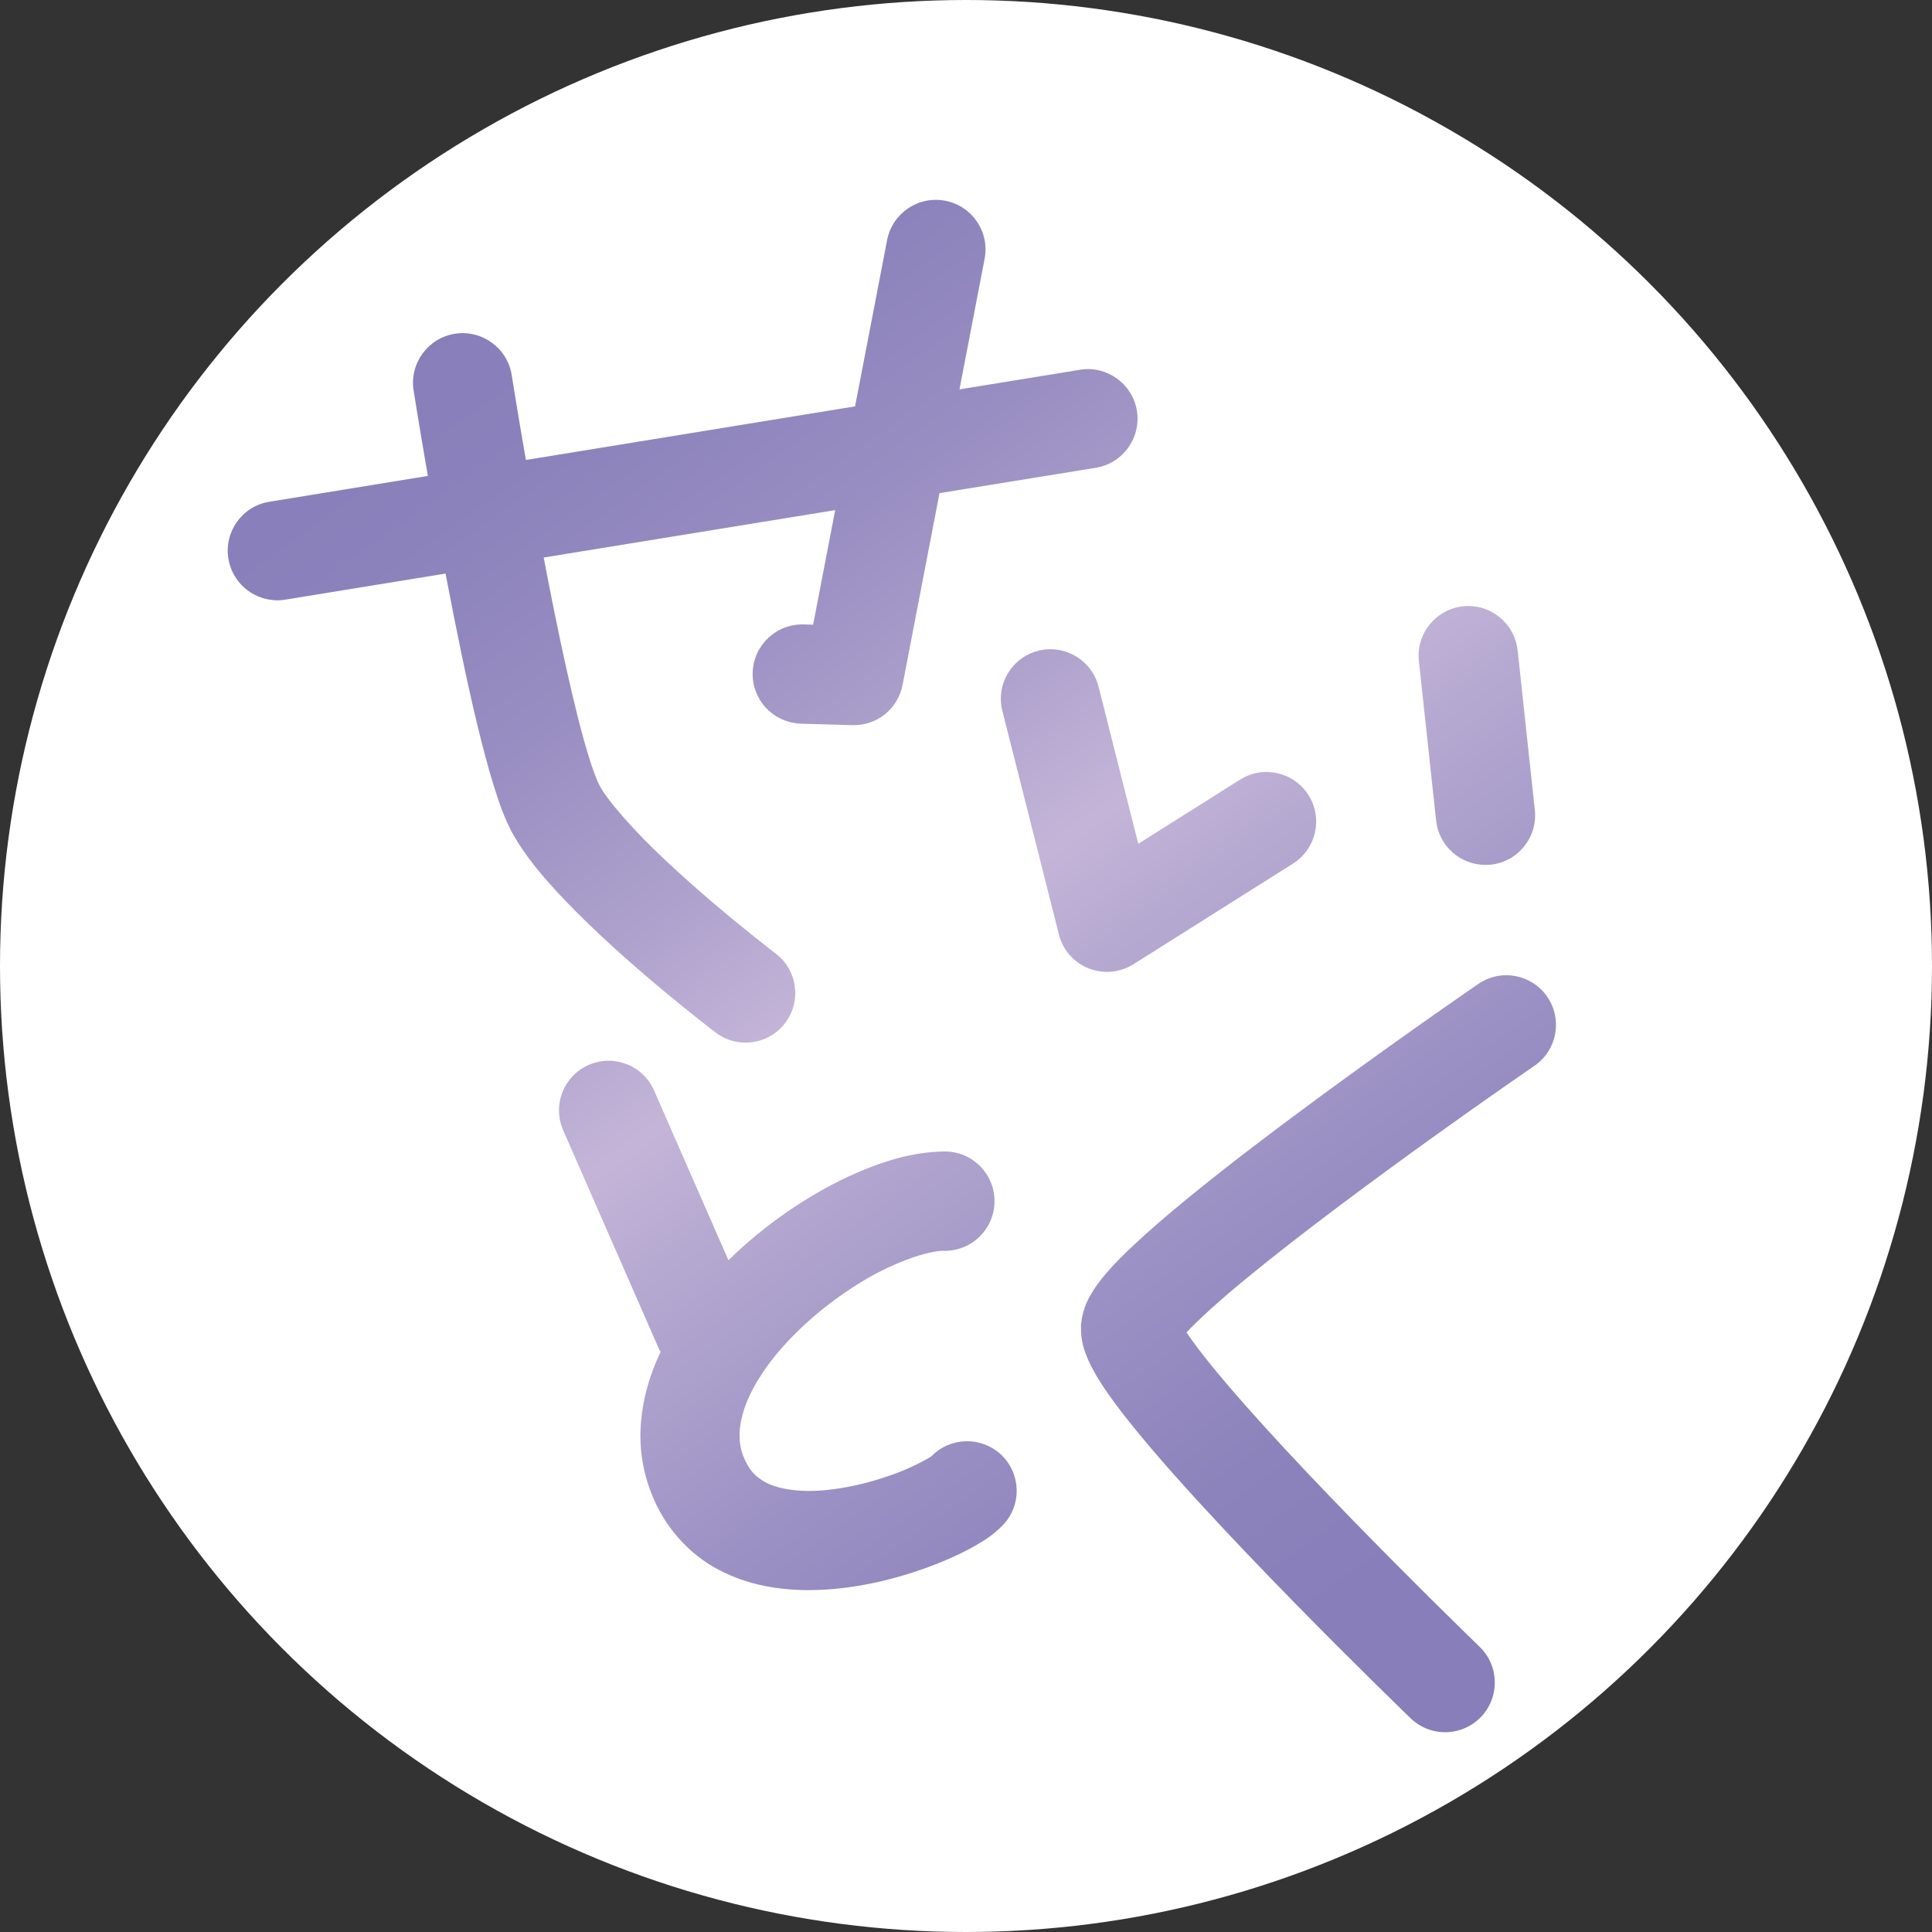 <?xml version="1.0" encoding="UTF-8"?><svg id="_レイヤー_1" xmlns="http://www.w3.org/2000/svg" xmlns:xlink="http://www.w3.org/1999/xlink" viewBox="0 0 240 240"><rect x="0" y="0" width="240" height="240" fill="#333333" stroke="none"/><defs><style>.cls-1{fill:#fff;}.cls-2{fill:url(#_名称未設定グラデーション_53);}</style><linearGradient id="_名称未設定グラデーション_53" x1="61.97" y1="30.47" x2="178.71" y2="194.96" gradientUnits="userSpaceOnUse"><stop offset="0" stop-color="#877eba"/><stop offset=".12" stop-color="#8b82bc"/><stop offset=".26" stop-color="#998ec2"/><stop offset=".4" stop-color="#afa2cd"/><stop offset=".5" stop-color="#c4b5d8"/><stop offset=".57" stop-color="#b6a9d1"/><stop offset=".74" stop-color="#9c91c4"/><stop offset=".88" stop-color="#8c83bc"/><stop offset="1" stop-color="#877eba"/></linearGradient></defs><circle class="cls-1" cx="120" cy="120" r="120"/><path class="cls-2" d="M134.14,45.94l-14.95,2.43,3.12-16.21c.65-3.35-1.54-6.58-4.89-7.22-3.34-.65-6.57,1.54-7.22,4.88l-3.98,20.66-40.89,6.66c-1.08-6.19-1.76-10.53-1.76-10.54-.53-3.36-3.7-5.67-7.06-5.14-3.36,.53-5.66,3.69-5.13,7.05h0s.69,4.37,1.77,10.61l-19.69,3.21c-3.36,.54-5.64,3.71-5.09,7.07,.47,2.87,2.84,4.94,5.61,5.15,.48,.05,.98,.02,1.47-.06l19.9-3.24c.05,.25,.09,.5,.14,.75,1.18,6.14,2.48,12.58,3.81,18.08,.67,2.76,1.34,5.29,2.02,7.48,.7,2.23,1.33,4.05,2.25,5.78,1.64,3.01,3.95,5.69,6.57,8.46,7.81,8.17,18.62,16.35,18.75,16.46,.97,.75,2.11,1.15,3.25,1.24,2.02,.15,4.07-.68,5.39-2.41,2.06-2.71,1.54-6.58-1.17-8.63,0,0-1.12-.85-2.93-2.31-2.72-2.17-6.91-5.65-10.74-9.26-3.81-3.54-7.31-7.51-8.24-9.37-.21-.37-.78-1.76-1.33-3.59-1.75-5.64-3.84-15.5-5.58-24.67l36.21-5.89-2.74,14.23-1.16-.03c-3.41-.1-6.25,2.58-6.35,5.98-.1,3.31,2.43,6.08,5.69,6.33,.1,.01,.19,.02,.29,.02l6.41,.18c3.03,.09,5.66-2.02,6.23-5l4.59-23.82,19.42-3.15c3.36-.55,5.64-3.72,5.1-7.08-.55-3.36-3.72-5.64-7.08-5.1Zm19.9,50.91l-12.64,7.97-4.93-19.51c-.84-3.3-4.18-5.3-7.49-4.47-3.3,.83-5.3,4.18-4.46,7.48h0l7.02,27.76c.48,1.92,1.85,3.48,3.68,4.21,.74,.3,1.52,.44,2.29,.44,1.15,0,2.29-.33,3.29-.95l19.82-12.5c2.88-1.82,3.74-5.63,1.93-8.5-1.82-2.88-5.63-3.75-8.5-1.93Zm34.48-16.06c-.36-3.38-3.41-5.84-6.79-5.47-3.39,.37-5.84,3.41-5.47,6.79l2.14,19.83c.34,3.15,3.01,5.5,6.12,5.5,.22,0,.45-.01,.67-.03,3.38-.36,5.84-3.4,5.47-6.79l-2.13-19.82Zm-33.47,77.84c6.69-5.5,15.63-12.09,22.84-17.28,7.22-5.19,12.71-8.94,12.72-8.95,2.81-1.93,3.52-5.77,1.6-8.57-1.93-2.81-5.76-3.53-8.57-1.6h0s-11.65,7.99-23.38,16.75c-5.88,4.39-11.78,8.97-16.38,12.95-2.3,2-4.28,3.83-5.87,5.57-.8,.88-1.5,1.73-2.14,2.71-.61,1.03-1.34,2.07-1.58,4.32-.08,2.18,.45,3.3,.88,4.39,.88,1.95,2.04,3.65,3.51,5.64,5.09,6.79,14.08,16.3,21.98,24.39,7.88,8.04,14.55,14.48,14.58,14.51,1.08,1.04,2.45,1.61,3.84,1.71,1.76,.12,3.56-.51,4.88-1.87,2.36-2.46,2.3-6.36-.15-8.72,0,0-2.43-2.35-6.11-6-5.5-5.46-13.76-13.8-20.51-21.23-3.37-3.71-6.37-7.2-8.38-9.85-.56-.74-1.04-1.42-1.42-1.99,1.54-1.62,4.37-4.21,7.67-6.89Zm-39.35,22.27c-.46,.34-2.86,1.66-5.55,2.53-2.99,1.02-6.62,1.79-9.68,1.78-2.28,0-4.17-.42-5.4-1.08-1.22-.7-2-1.42-2.74-3.25-.32-.85-.46-1.66-.46-2.58-.01-1.97,.78-4.5,2.5-7.21,2.53-4.06,7.02-8.26,11.63-11.21,4.54-3,9.46-4.6,11.38-4.5,3.4,0,6.16-2.76,6.16-6.17s-2.76-6.17-6.16-6.17h0c-4.09,.03-8.04,1.29-12.07,3.15-5.15,2.43-10.36,5.99-14.82,10.36l-9.24-21.09c-1.37-3.12-5-4.54-8.12-3.17-3.12,1.36-4.54,5-3.17,8.12l11.89,27.14c.06,.14,.14,.26,.21,.39-1.52,3.18-2.47,6.64-2.51,10.36,0,2.3,.4,4.67,1.27,6.96,1.64,4.43,4.84,7.86,8.47,9.75,3.65,1.92,7.52,2.52,11.19,2.52,5.27-.01,10.28-1.24,14.43-2.71,2.07-.75,3.91-1.55,5.49-2.39,1.6-.9,2.82-1.56,4.28-3.08,2.3-2.52,2.12-6.42-.39-8.71-2.47-2.24-6.27-2.12-8.57,.25Z"/></svg>